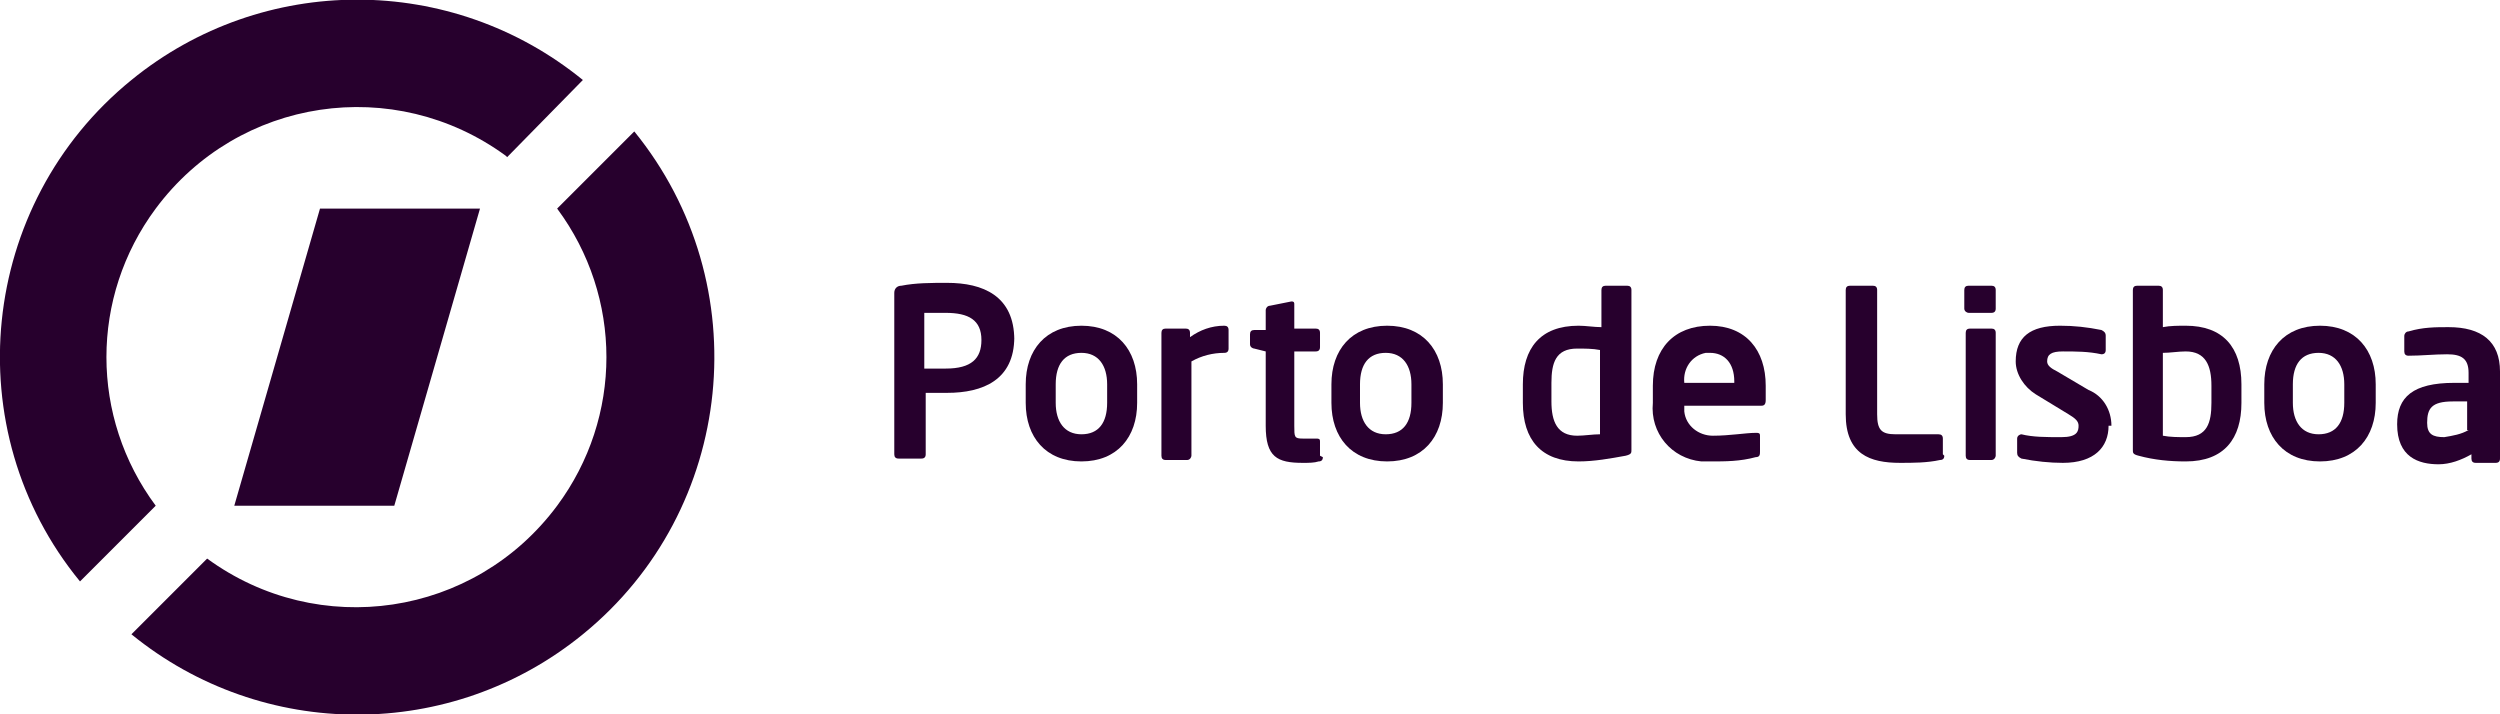 <?xml version="1.0" encoding="UTF-8"?>
<svg id="Logo_Principal" data-name="Logo Principal" xmlns="http://www.w3.org/2000/svg" viewBox="0 0 175 50">
  <defs>
    <style>
      .cls-1 {
        fill-rule: evenodd;
      }

      .cls-1, .cls-2 {
        fill: #27002d;
        stroke-width: 0px;
      }
    </style>
  </defs>
  <g id="Group_8" data-name="Group 8">
    <path id="Path_198" data-name="Path 198" class="cls-1" d="M147.8,29.8c0-1.1-.6-2.1-1.6-2.5l-2.2-1.3c-.4-.2-.7-.4-.7-.7,0-.5.3-.7,1.1-.7.9,0,1.8,0,2.7.2h0c.2,0,.3-.1.3-.3v-1c0-.2-.1-.3-.3-.4-1-.2-1.9-.3-2.9-.3-2.1,0-3.1.8-3.1,2.5,0,.9.6,1.8,1.4,2.3l2.3,1.4c.5.3.7.5.7.8,0,.4-.1.8-1.2.8s-2,0-2.8-.2h0c-.1,0-.3.1-.3.3v1c0,.2.1.3.3.4,1,.2,2,.3,2.9.3,2.2,0,3.2-1.1,3.2-2.6h.2Z"/>
    <g id="Group_7" data-name="Group 7">
      <path id="Path_199" data-name="Path 199" class="cls-1" d="M71,23.8h0c0-3.1-2.2-4-4.7-4-1.1,0-2.2,0-3.2.2-.3,0-.5.2-.5.5v11.3c0,.2.1.3.3.3h1.6c.2,0,.3-.1.3-.3h0v-4.3h1.5c2.5,0,4.7-.9,4.7-3.9v.2ZM68.7,23.8c0,1.3-.7,2-2.5,2s-1.2,0-1.5,0v-3.9h1.5c1.6,0,2.5.5,2.5,1.9h0Z"/>
      <path id="Path_200" data-name="Path 200" class="cls-1" d="M79.6,28.2v-1.3c0-2.4-1.4-4.1-3.9-4.1s-3.9,1.7-3.9,4.1v1.3c0,2.4,1.4,4.1,3.9,4.1s3.9-1.7,3.9-4.1ZM77.5,28.2c0,1.4-.6,2.2-1.8,2.2s-1.8-.9-1.8-2.2v-1.3c0-1.4.6-2.2,1.8-2.2s1.8.9,1.8,2.2v1.3Z"/>
      <path id="Path_201" data-name="Path 201" class="cls-1" d="M86,24.3v-1.2c0-.2-.1-.3-.3-.3-.9,0-1.7.3-2.4.8v-.3c0-.2-.1-.3-.3-.3h-1.4c-.2,0-.3.1-.3.3v8.6c0,.2.1.3.3.3h1.5c.2,0,.3-.2.3-.3v-6.6c.7-.4,1.5-.6,2.3-.6.2,0,.3-.1.3-.3v-.1Z"/>
      <path id="Path_202" data-name="Path 202" class="cls-1" d="M92.4,31.9v-1c0-.2-.1-.2-.3-.2h-.9c-.6,0-.6-.1-.6-.9v-5.2h1.5c.2,0,.3-.1.3-.3v-1c0-.2-.1-.3-.3-.3h-1.5v-1.7c0-.1,0-.2-.2-.2h0l-1.5.3c-.2,0-.3.2-.3.3v1.4h-.8c-.2,0-.3.1-.3.3v.7c0,.2.2.3.3.3l.8.2v5.2c0,2.2.8,2.6,2.6,2.6.4,0,.8,0,1.1-.1.2,0,.3-.1.3-.3l-.2-.1Z"/>
      <path id="Path_203" data-name="Path 203" class="cls-1" d="M101,28.2v-1.3c0-2.4-1.4-4.1-3.9-4.1s-3.9,1.7-3.9,4.1v1.3c0,2.4,1.4,4.1,3.9,4.1s3.9-1.7,3.9-4.1ZM98.8,28.2c0,1.4-.6,2.2-1.8,2.2s-1.8-.9-1.8-2.2v-1.3c0-1.4.6-2.2,1.8-2.2s1.8.9,1.8,2.2v1.3Z"/>
      <path id="Path_204" data-name="Path 204" class="cls-1" d="M114.2,31.5v-11.2c0-.2-.1-.3-.3-.3h-1.5c-.2,0-.3.1-.3.3v2.6c-.5,0-1.1-.1-1.6-.1-2.7,0-3.9,1.6-3.9,4.1v1.3c0,2.6,1.3,4.1,3.9,4.1,1.1,0,2.2-.2,3.3-.4.4-.1.4-.2.4-.4ZM112,30.4c-.5,0-1.1.1-1.6.1-1.4,0-1.8-1-1.8-2.4v-1.3c0-1.4.3-2.4,1.8-2.4.5,0,1.1,0,1.6.1v5.9Z"/>
      <path id="Path_205" data-name="Path 205" class="cls-1" d="M123.6,27.9v-.9c0-2.5-1.4-4.2-3.9-4.2s-4,1.6-4,4.2v1.2c-.2,2.1,1.3,3.9,3.4,4.1h.6c1.1,0,2.1,0,3.2-.3.3,0,.3-.2.3-.4v-1.1c0-.2-.1-.2-.3-.2h0c-.7,0-1.8.2-3,.2-1,0-1.9-.7-2-1.7v-.4h5.4c.2,0,.3-.1.3-.4v-.1ZM121.4,26.8h-3.5c-.1-1,.5-1.9,1.5-2.1h.3c1,0,1.7.7,1.7,2h0v.1Z"/>
      <path id="Path_206" data-name="Path 206" class="cls-1" d="M136,31.8v-1.1c0-.2-.1-.3-.3-.3h-3c-1,0-1.3-.3-1.3-1.4v-8.7c0-.2-.1-.3-.3-.3h-1.6c-.2,0-.3.1-.3.3v8.7c0,2.8,1.7,3.4,3.8,3.4.9,0,1.9,0,2.8-.2.2,0,.3-.1.3-.3l-.1-.1Z"/>
      <path id="Path_207" data-name="Path 207" class="cls-1" d="M139.7,21.6v-1.3c0-.2-.1-.3-.3-.3h-1.6c-.2,0-.3.1-.3.3v1.3c0,.2.2.3.3.3h1.6c.2,0,.3-.1.3-.3ZM139.7,31.9v-8.6c0-.2-.1-.3-.3-.3h-1.5c-.2,0-.3.1-.3.3v8.6c0,.2.1.3.3.3h1.5c.2,0,.3-.2.3-.3h0Z"/>
      <path id="Path_208" data-name="Path 208" class="cls-1" d="M156.9,28.2v-1.3c0-2.6-1.3-4.1-3.9-4.1-.5,0-1.1,0-1.6.1v-2.6c0-.2-.1-.3-.3-.3h-1.5c-.2,0-.3.1-.3.3v11.2c0,.2,0,.3.4.4,1.1.3,2.2.4,3.3.4,2.7,0,3.9-1.6,3.9-4.1h0ZM154.8,28.2c0,1.4-.3,2.4-1.8,2.4-.5,0-1.1,0-1.6-.1v-5.8c.5,0,1.1-.1,1.6-.1,1.4,0,1.8,1,1.8,2.4v1.3-.1Z"/>
      <path id="Path_209" data-name="Path 209" class="cls-1" d="M166.3,28.2v-1.3c0-2.4-1.4-4.1-3.9-4.1s-3.9,1.7-3.9,4.1v1.3c0,2.4,1.4,4.1,3.9,4.1s3.9-1.7,3.9-4.1ZM164.1,28.2c0,1.4-.6,2.2-1.8,2.2s-1.8-.9-1.8-2.2v-1.3c0-1.4.6-2.2,1.8-2.2s1.8.9,1.8,2.2v1.3Z"/>
      <path id="Path_210" data-name="Path 210" class="cls-1" d="M175,31.9v-5.9c0-2.1-1.3-3.1-3.6-3.1-.9,0-1.8,0-2.8.3-.2,0-.3.2-.3.3v1.1c0,.2.1.3.3.3h0c.9,0,1.8-.1,2.7-.1,1,0,1.5.3,1.5,1.3v.7h-1c-2.9,0-4,1-4,2.9h0c0,2.3,1.5,2.8,2.9,2.8.8,0,1.6-.3,2.3-.7v.3c0,.2.1.3.3.3h1.4c.2,0,.3-.1.3-.3v-.2ZM172.8,30.1c-.5.3-1.1.4-1.7.5-.8,0-1.2-.2-1.2-1h0c0-1,.3-1.5,1.8-1.5h1v2h.1Z"/>
    </g>
  </g>
  <path id="Path_211" data-name="Path 211" class="cls-2" d="M33.6,14.6l-6,20.8h-11.2l6-20.8s11.2,0,11.2,0Z"/>
  <path id="Path_212" data-name="Path 212" class="cls-1" d="M44.4,9.2c8.7,10.7,7.1,26.5-3.6,35.2-9.2,7.5-22.4,7.5-31.6,0l5.3-5.3c7.8,5.7,18.7,4.1,24.5-3.7,4.6-6.2,4.6-14.6,0-20.8l5.3-5.3.1-.1Z"/>
  <path id="Path_213" data-name="Path 213" class="cls-1" d="M35.4,10.9c-7.8-5.7-18.7-4.1-24.5,3.7-4.6,6.2-4.6,14.6,0,20.8l-5.3,5.3C-3.1,30.1-1.5,14.3,9.2,5.6c9.2-7.5,22.4-7.5,31.6,0l-5.3,5.4-.1-.1Z"/>
</svg>